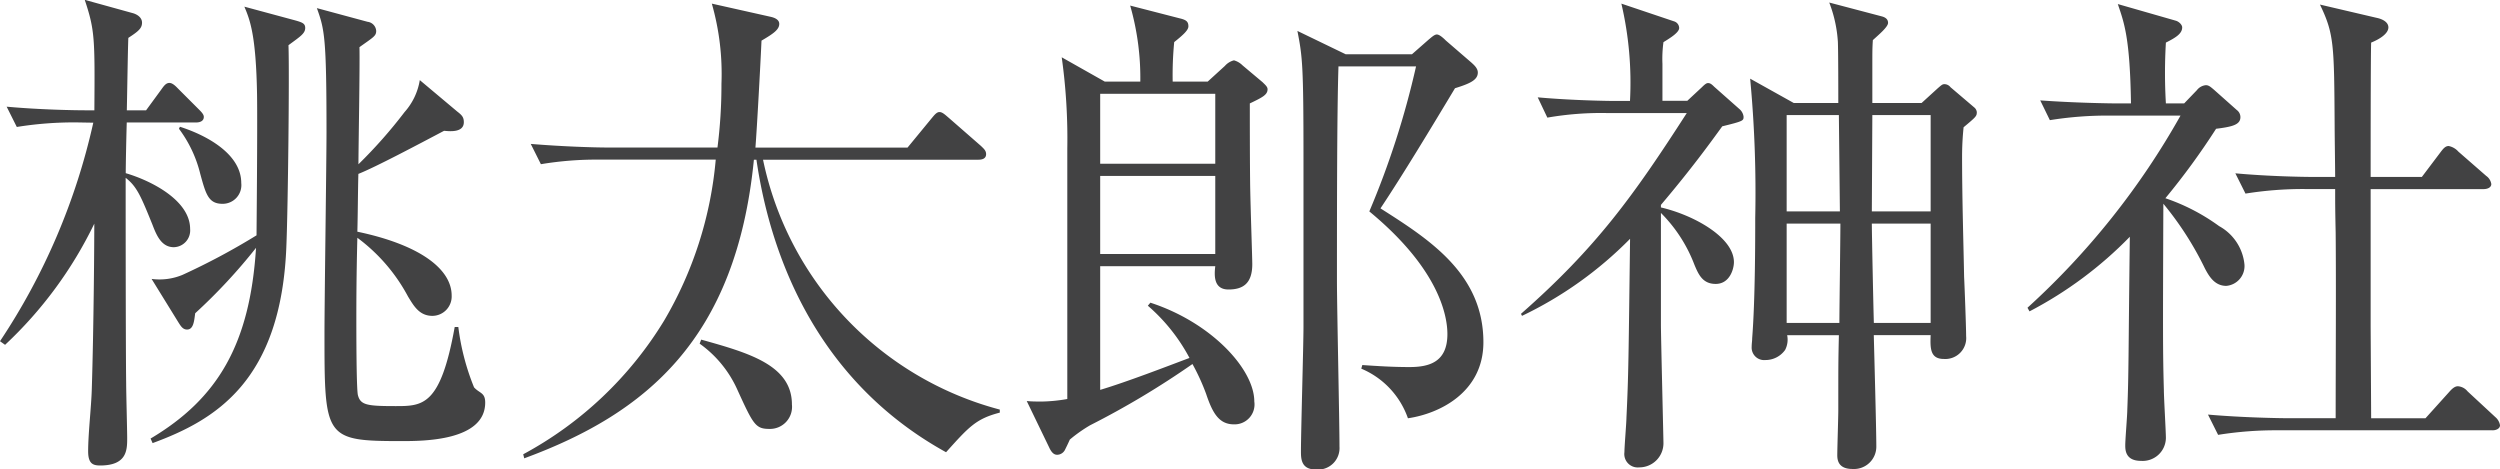 <svg xmlns="http://www.w3.org/2000/svg" width="138.068" height="25.929" viewBox="0 0 138.068 25.929">
  <path id="Path_16896" data-name="Path 16896" d="M-59.668-5.88c.14.224.252.392.476.392.364,0,.392-.5.448-.9A30.854,30.854,0,0,0-55.384-10C-55.72-4.7-57.484-1.68-61.208.532l.112.252c3.416-1.26,7.14-3.388,7.392-11,.084-2.1.168-9.352.112-10.976.644-.476.924-.644.924-.952,0-.252-.168-.308-.56-.42l-2.8-.756c.308.728.644,1.568.7,4.844.028,1.988-.028,7.476-.028,7.784a37.439,37.439,0,0,1-4.088,2.184,3.3,3.3,0,0,1-1.708.224ZM-46.34-19.264a3.486,3.486,0,0,1-.84,1.764,26.578,26.578,0,0,1-2.548,2.884c0-.924.084-5.432.056-6.468.784-.56.924-.616.924-.9a.54.54,0,0,0-.476-.5l-2.8-.756c.42,1.176.532,1.568.532,6.86,0,1.568-.112,9.324-.112,11.088,0,5.8,0,5.964,4.256,5.964,1.176,0,4.62,0,4.62-2.128,0-.56-.308-.5-.616-.84a13.121,13.121,0,0,1-.868-3.332h-.2c-.784,4.368-1.764,4.368-3.276,4.368-1.568,0-1.932-.056-2.072-.616-.084-.42-.084-3.528-.084-4.172,0-.728,0-2.324.056-4.508a9.726,9.726,0,0,1,2.8,3.248c.308.5.616,1.064,1.344,1.064a1.071,1.071,0,0,0,1.064-1.12c0-1.456-1.736-2.8-5.208-3.528.028-1.064.028-2.128.056-3.192.924-.364,3.3-1.624,4.732-2.38.308.028,1.092.112,1.092-.476,0-.28-.112-.392-.364-.588Zm-18.032,2.352A35.737,35.737,0,0,1-69.524-4.844l.28.2a22.629,22.629,0,0,0,4.928-6.692c0,.9-.028,5.656-.14,9.184-.028.924-.2,2.436-.2,3.388,0,.7.28.784.672.784C-62.5,2.016-62.5,1.148-62.5.5c0-.42-.056-2.52-.056-3-.028-2.156-.028-10.024-.028-11.368.616.476.84,1.008,1.484,2.6.224.588.5,1.232,1.176,1.232a.926.926,0,0,0,.9-1.008c0-1.568-2.128-2.66-3.556-3.08,0-.42.028-1.876.056-2.8h3.836c.168,0,.42-.056.42-.308,0-.14-.14-.28-.28-.42l-1.12-1.12c-.112-.112-.308-.336-.5-.336s-.308.168-.448.364l-.84,1.148h-1.064c.028-1.344.056-3.36.084-4,.56-.364.756-.532.756-.84s-.308-.476-.532-.532l-2.632-.728c.56,1.68.56,2.128.532,6.1h-.532c-.476,0-2.436-.028-4.312-.2l.56,1.12a19.871,19.871,0,0,1,3.3-.252Zm4.732.336a6.867,6.867,0,0,1,1.176,2.492c.308,1.12.448,1.652,1.232,1.652A1.032,1.032,0,0,0-56.2-13.58c0-1.6-1.9-2.632-3.388-3.108ZM-14.308-.9v-.168a18.073,18.073,0,0,1-13.076-13.8h11.9c.2,0,.42-.056.42-.308,0-.2-.14-.308-.28-.448l-1.764-1.54c-.2-.168-.364-.336-.532-.336s-.308.2-.448.364l-1.316,1.6h-8.4c.084-1.036.28-4.648.336-5.908.672-.392.98-.616.98-.924,0-.224-.224-.336-.476-.392l-3.248-.728a14.113,14.113,0,0,1,.532,4.424A27.4,27.4,0,0,1-29.9-15.54H-35.9c-.84,0-2.576-.056-4.312-.2l.56,1.12a18.671,18.671,0,0,1,3.3-.252h6.356a21.135,21.135,0,0,1-2.856,8.9A20.477,20.477,0,0,1-40.628,1.4l.056.224c6.692-2.464,11.7-6.552,12.684-16.492h.14c.7,4.816,3.024,12.04,10.472,16.156C-16.016-.112-15.624-.56-14.308-.9Zm-11.48-.448c0-2.184-2.408-2.856-5.012-3.584l-.084.224a6.255,6.255,0,0,1,2.072,2.52C-27.916-.224-27.8,0-27.02,0A1.218,1.218,0,0,0-25.788-1.344ZM-4.76-19.18a18.986,18.986,0,0,1,.084-2.184c.532-.42.784-.672.784-.868,0-.28-.14-.364-.5-.448l-2.716-.7a14.466,14.466,0,0,1,.56,4.2h-1.96l-2.38-1.344a32.383,32.383,0,0,1,.308,5.04V-1.652a8.765,8.765,0,0,1-1.4.14c-.28,0-.56,0-.84-.028l1.232,2.548c.14.308.28.42.448.42a.494.494,0,0,0,.42-.252c.084-.168.168-.336.28-.588A8.085,8.085,0,0,1-9.324-.2,47,47,0,0,0-3.668-3.584a11.894,11.894,0,0,1,.756,1.652c.364,1.092.728,1.68,1.54,1.68a1.1,1.1,0,0,0,1.12-1.26c0-1.792-2.38-4.368-5.74-5.46l-.14.168a10,10,0,0,1,2.3,2.884C-5.1-3.444-7.28-2.6-8.764-2.156V-8.988h6.356C-2.464-8.512-2.52-7.7-1.68-7.7-.9-7.7-.364-8.008-.364-9.1c0-.336-.084-2.716-.112-4.06C-.5-14.308-.5-17.472-.5-17.976c.7-.336.98-.476.98-.784,0-.14-.14-.252-.28-.392L-.9-20.076a1.091,1.091,0,0,0-.476-.28.988.988,0,0,0-.5.308l-.952.868Zm2.352.672v3.864H-8.764v-3.864Zm0,4.536V-9.66H-8.764v-4.312Zm7.2-6.72L2.128-21.98c.28,1.428.336,1.9.336,7.028v9.324c0,.98-.14,5.768-.14,6.86,0,.392,0,1.008.812,1.008A1.187,1.187,0,0,0,4.452.98c0-1.4-.14-7.7-.14-9.156,0-3.528,0-9.3.084-11.844H8.68A46.843,46.843,0,0,1,6.1-12.012c3.836,3.164,4.312,5.74,4.312,6.776,0,1.568-1.036,1.82-2.1,1.82-.924,0-1.792-.056-2.6-.112l-.056.2A4.621,4.621,0,0,1,8.232-.588C9.968-.84,12.4-2.016,12.4-4.788c0-3.78-3-5.684-5.684-7.392,1.232-1.848,2.772-4.4,4.116-6.636.812-.252,1.26-.448,1.26-.868,0-.252-.252-.448-.336-.532l-1.428-1.232c-.168-.168-.364-.336-.5-.336s-.308.168-.448.28l-.924.812Zm34.86,3.22a.389.389,0,0,0-.14-.28l-1.316-1.12a.427.427,0,0,0-.336-.168c-.112,0-.168.056-.364.224L36.6-18H33.88v-1.988c0-.924,0-1.008.028-1.484.336-.308.84-.728.84-.952,0-.2-.14-.308-.364-.364L31.5-23.548a7.271,7.271,0,0,1,.476,2.156C32-20.888,32-18.536,32-18H29.54l-2.408-1.344a67.26,67.26,0,0,1,.28,7.7c0,1.176,0,4.48-.168,6.636,0,.168-.028.28-.028.476a.689.689,0,0,0,.756.728,1.328,1.328,0,0,0,1.092-.56,1.229,1.229,0,0,0,.112-.812h2.856C32-3.668,32-3.64,32-1.008c0,.364-.056,2.072-.056,2.464,0,.336.112.756.84.756A1.235,1.235,0,0,0,34.1.952c0-.924-.112-5.012-.14-6.132H37.1c-.028.728-.028,1.316.728,1.316a1.154,1.154,0,0,0,1.232-1.26c0-.476-.084-2.744-.112-3.276-.028-1.6-.112-4.312-.112-6.636a15.772,15.772,0,0,1,.084-1.624C39.592-17.22,39.648-17.276,39.648-17.472ZM37.1-5.852H33.964c-.028-.868-.112-4.984-.112-5.488H37.1ZM32.116-11.34c0,.868-.056,4.7-.056,5.488H29.148V-11.34Zm4.984-.672H33.852l.028-5.32H37.1Zm-5.012,0h-2.94v-5.32h2.884Zm-5.32-5.236a.658.658,0,0,0-.2-.392L25.144-18.9c-.14-.14-.224-.2-.336-.2-.084,0-.168.056-.336.224l-.812.756H22.288V-20.16a6.828,6.828,0,0,1,.056-1.2c.364-.224.868-.532.868-.784a.393.393,0,0,0-.28-.364l-2.912-.98a19.156,19.156,0,0,1,.476,5.376h-.812c-.364,0-2.38-.028-4.284-.2l.532,1.12a17.279,17.279,0,0,1,3.3-.252h4.4c-2.94,4.564-4.984,7.42-9.156,11.088l.056.112A21.169,21.169,0,0,0,20.5-10.5c-.084,6.58-.084,7.476-.2,9.884,0,.252-.112,1.6-.112,1.9a.741.741,0,0,0,.812.84A1.333,1.333,0,0,0,22.344.784c0-.2-.14-5.908-.14-6.524v-6.188a8.123,8.123,0,0,1,1.848,2.856c.224.532.448,1.064,1.176,1.064.784,0,1.008-.84,1.008-1.2,0-1.372-2.212-2.6-4.032-3.024v-.14c1.708-2.016,2.716-3.416,3.388-4.34C26.768-17,26.768-17.024,26.768-17.248ZM68.544-.2a.738.738,0,0,0-.252-.448l-1.54-1.428a.752.752,0,0,0-.532-.28c-.14,0-.28.084-.476.308L64.428-.588h-3L61.4-5.656v-7.588h6.244c.2,0,.42-.084.42-.28a.67.67,0,0,0-.28-.448l-1.54-1.344a.971.971,0,0,0-.532-.308c-.168,0-.28.112-.448.336l-1.036,1.372H61.4c0-1.176,0-6.72.028-7.42.42-.168.952-.476.952-.84,0-.252-.252-.448-.672-.532L58.6-23.436c.784,1.624.784,2.212.812,6.72,0,.476.028,2.324.028,2.8h-1.2c-.5,0-2.436-.028-4.312-.2l.56,1.12a20.052,20.052,0,0,1,3.3-.252h1.652c0,.868,0,1.064.028,2.408.028,2.856,0,7.392,0,10.248H56.728c-.252,0-2.352-.028-4.312-.2l.56,1.12a20.052,20.052,0,0,1,3.3-.252H68.124C68.292.084,68.544,0,68.544-.2ZM54.432-9.072a2.717,2.717,0,0,0-1.4-2.128,11.074,11.074,0,0,0-2.968-1.54,39.325,39.325,0,0,0,2.8-3.836c.9-.112,1.344-.224,1.344-.644a.489.489,0,0,0-.2-.392l-1.26-1.12c-.168-.14-.28-.252-.448-.252a.716.716,0,0,0-.5.28l-.7.728H50.092a28.583,28.583,0,0,1,0-3.36c.56-.28.9-.5.9-.84,0-.14-.168-.308-.336-.364l-3.22-.924c.364,1.064.672,1.9.728,5.488h-.728c-.392,0-2.38-.028-4.284-.168l.532,1.092a19.939,19.939,0,0,1,3.3-.252H50.9A42.285,42.285,0,0,1,42.448-6.692l.112.2A21.764,21.764,0,0,0,48.1-10.612c-.084,6.86-.056,7.42-.14,9.576,0,.28-.112,1.624-.112,1.932,0,.252,0,.868.868.868A1.282,1.282,0,0,0,50.092.5c0-.364-.112-2.24-.112-2.66-.056-2.044-.056-2.856-.028-10.276a17.748,17.748,0,0,1,2.3,3.584c.224.42.532.952,1.176.952A1.1,1.1,0,0,0,54.432-9.072Z" transform="translate(69.524 23.688)" fill="#424243"/>
</svg>
